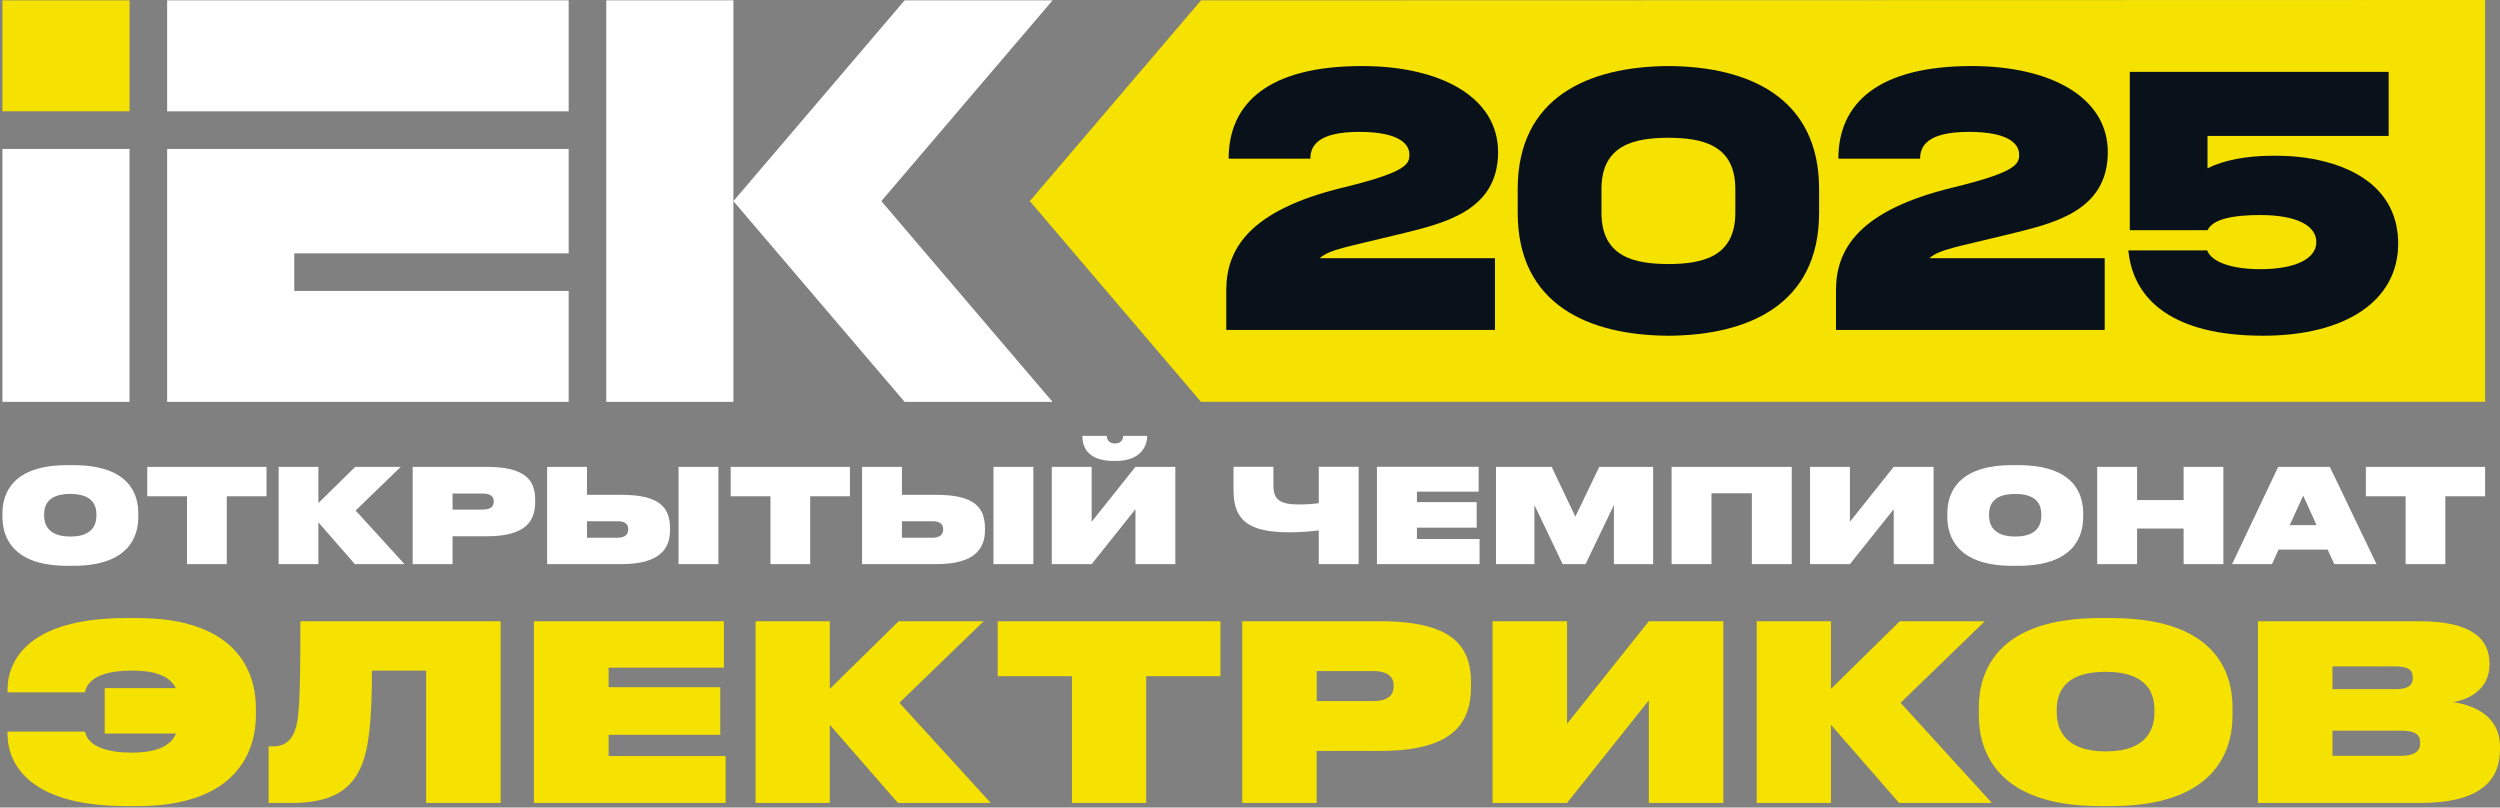 <svg width="904" height="292" viewBox="0 0 904 292" fill="none" xmlns="http://www.w3.org/2000/svg">
<rect x="0" y="0" width="904" height="292" fill="#808080" stroke="none"/>
<path d="M26.505 168.194H24.332C4.382 168.194 0.884 178.546 0.884 185.593V187.011C0.884 193.915 4.332 204.596 24.332 204.596H26.505C46.648 204.596 50.004 193.908 50.004 187.011V185.593C50.004 178.546 46.598 168.194 26.505 168.194ZM34.87 186.448C34.87 189.334 33.737 194.015 25.458 194.015C17.178 194.015 15.953 189.334 15.953 186.448V185.978C15.953 183.185 16.943 178.603 25.408 178.603C33.873 178.603 34.863 183.192 34.863 185.978V186.448H34.87ZM53.253 179.451H67.624V203.99H81.995V179.451H96.366V168.814H53.245V179.451H53.253ZM144.909 168.814H128.457L115.126 181.909V168.814H100.755V203.99H115.126V188.864L128.315 203.99H146.284L128.6 184.603L144.909 168.814ZM175.889 168.814H149.227V203.99H163.648V193.922H175.889C189.932 193.922 193.523 188.671 193.523 181.439V180.777C193.523 173.73 190.118 168.814 175.889 168.814ZM178.539 181.339C178.539 182.807 177.877 184.268 174.471 184.268H163.648V178.454H174.471C177.877 178.454 178.539 179.964 178.539 181.24V181.332V181.339ZM245.358 203.99H259.779V168.814H245.358V203.99ZM224.745 178.931H212.262V168.814H197.841V203.99H224.695C238.546 203.99 242.287 198.461 242.287 191.649V191.129C242.287 183.662 238.739 178.931 224.745 178.931ZM227.154 191.55C227.154 193.253 225.921 194.435 223.463 194.435H212.255V188.479H223.463C225.921 188.479 227.154 189.569 227.154 191.222V191.55ZM264.225 179.451H278.596V203.99H292.968V179.451H307.339V168.814H264.218V179.451H264.225ZM359.238 203.99H373.659V168.814H359.238V203.99ZM338.625 178.931H326.142V168.814H311.721V203.99H338.575C352.426 203.99 356.167 198.461 356.167 191.649V191.129C356.167 183.662 352.618 178.931 338.625 178.931ZM341.033 191.55C341.033 193.253 339.801 194.435 337.342 194.435H326.135V188.479H337.342C339.801 188.479 341.033 189.569 341.033 191.222V191.55ZM402.729 166.683H403.484C412.846 166.683 414.834 160.912 414.834 157.606H406.135C406.135 158.696 405.522 160.349 403.249 160.349H403.156C400.748 160.349 400.228 158.696 400.228 157.606H391.386C391.386 160.919 392.661 166.683 402.736 166.683H402.729ZM394.742 188.671V168.814H380.321V203.99H394.742L410.581 184.132V203.99H425.002V168.814H410.581L394.742 188.671ZM476.865 181.952C475.447 182.187 471.856 182.422 470.011 182.422C463.249 182.422 460.463 181.054 460.463 175.568V168.807H446.042V177.314C446.042 188.472 451.813 192.49 466.562 192.49C470.011 192.49 474.129 192.162 476.865 191.785V203.983H491.286V168.807H476.865V181.952ZM512.362 190.794H533.972V181.575H512.362V177.791H534.678V168.807H497.898V203.983H535.012V194.906H512.362V190.794ZM569.647 186.826L561.09 168.814H540.948V203.99H554.849V182.622L565.059 203.99H573.331L583.591 182.622V203.99H597.777V168.814H578.297L569.647 186.826ZM604.446 203.99H618.867V178.368H633.473V203.99H647.894V168.814H604.446V203.99ZM668.928 188.671V168.814H654.507V203.99H668.928L684.767 184.132V203.99H699.188V168.814H684.767L668.928 188.671ZM729.783 168.194H727.609C707.659 168.194 704.161 178.546 704.161 185.593V187.011C704.161 193.915 707.609 204.596 727.609 204.596H729.783C749.925 204.596 753.281 193.908 753.281 187.011V185.593C753.281 178.546 749.875 168.194 729.783 168.194ZM738.147 186.448C738.147 189.334 737.015 194.015 728.735 194.015C720.456 194.015 719.23 189.334 719.23 186.448V185.978C719.23 183.185 720.221 178.603 728.685 178.603C737.15 178.603 738.14 183.192 738.14 185.978V186.448H738.147ZM789.597 180.819H772.768V168.814H758.347V203.99H772.768V191.129H789.597V203.99H803.969V168.814H789.597V180.819ZM823.805 168.814L807.118 203.99H821.539L823.947 198.739H841.674L844.083 203.99H859.352L842.472 168.814H823.798H823.805ZM827.966 189.897L832.839 179.209L837.663 189.897H827.973H827.966ZM855.497 168.814V179.451H869.868V203.99H884.239V179.451H898.611V168.814H855.49H855.497Z" fill="white"/>
<path d="M49.703 223.491H45.727C9.169 223.491 2.72 239.743 2.72 249.369V250.338H30.715C30.978 249.191 31.862 242.479 47.672 242.479C57.562 242.479 61.801 245.215 63.568 248.835H37.868V265.258H63.654C61.98 269.141 57.74 272.148 47.58 272.148C31.947 272.148 30.978 265.521 30.715 264.552H2.72V265.614C2.72 274.271 8.371 291.492 45.727 291.492H49.703C85.998 291.492 92.539 271.179 92.539 258.639V255.988C92.539 243.448 86.091 223.491 49.703 223.491ZM106.319 265.001C104.815 268.272 102.435 269.861 98.987 269.861H97.134V290.352H105.171C118.951 290.352 126.632 286.376 130.608 277.107C133.344 270.837 134.491 260.591 134.491 242.486H154.099V290.352H181.032V224.645H108.613C108.613 254.584 108.171 260.762 106.319 265.001ZM220.084 265.707H260.448V248.485H220.084V241.417H261.766V224.638H193.059V290.345H262.386V273.387H220.084V265.707ZM355.695 224.638H324.965L300.063 249.098V224.638H273.216V290.345H300.063V262.087L324.701 290.345H358.26L325.228 254.136L355.695 224.638ZM360.768 244.51H387.615V290.345H414.462V244.51H441.31V224.638H360.768V244.51ZM498.994 224.638H449.183V290.345H476.115V271.535H498.987C525.214 271.535 531.926 261.731 531.926 248.222V246.982C531.926 233.822 525.57 224.638 498.987 224.638H498.994ZM503.946 248.044C503.946 250.78 502.706 253.516 496.351 253.516H476.13V242.65H496.351C502.706 242.65 503.946 245.479 503.946 247.858V248.037V248.044ZM566.639 261.731V224.638H539.706V290.345H566.639L596.222 253.252V290.345H623.155V224.638H596.222L566.639 261.731ZM717.711 224.638H686.981L662.079 249.098V224.638H635.232V290.345H662.079V262.087L686.717 290.345H720.276L687.245 254.136L717.711 224.638ZM763.397 223.491H759.336C722.065 223.491 715.531 242.835 715.531 255.988V258.639C715.531 271.535 721.979 291.492 759.336 291.492H763.397C801.017 291.492 807.287 271.535 807.287 258.639V255.988C807.287 242.828 800.932 223.491 763.397 223.491ZM779.03 257.584C779.03 262.971 776.913 271.713 761.459 271.713C746.005 271.713 743.711 262.971 743.711 257.584V256.701C743.711 251.492 745.563 242.921 761.374 242.921C777.184 242.921 779.037 251.485 779.037 256.701V257.584H779.03ZM887.045 253.872C891.99 253.167 900.205 249.632 900.205 240.363V239.921C900.205 231.093 893.85 224.645 875.032 224.645H816.479V290.352H875.032C896.586 290.352 904.003 282.493 904.003 270.837V270.039C904.003 258.382 893.757 254.848 887.045 253.879V253.872ZM843.419 240.976H866.112C870.971 240.976 872.467 242.301 872.467 245.037V245.215C872.467 247.687 870.964 249.191 866.112 249.191H843.419V240.976ZM875.125 268.706C875.125 270.737 874.242 273.302 868.15 273.302H843.426V264.203H868.15C874.242 264.203 875.125 266.326 875.125 268.443V268.706Z" fill="#F6E200"/>
<path d="M46.839 0.128H0.875V40.249H46.839V0.128Z" fill="#F6E200"/>
<path d="M0.875 145.322H46.839V53.844H0.875V145.315V145.322ZM219.236 0.128V145.322H265.2V0.128H219.236ZM380.604 0.128H327.109L265.2 72.725L327.109 145.322H380.604L318.695 72.725L380.604 0.128ZM60.44 145.322H205.634V105.201H106.411V91.606H205.634V53.851H60.44V145.322ZM60.44 40.249H205.634V0.128H60.44V40.249Z" fill="white"/>
<path d="M434.292 0.128L372.375 72.718L434.263 145.287H898.617V0" fill="#F6E200"/>
<path d="M603.293 121.404C574.479 121.254 548.807 110.189 548.8 76.944V68.351C548.8 35.105 574.472 24.033 603.293 23.883C632.113 24.033 657.785 35.105 657.785 68.351V76.944C657.785 110.182 632.113 121.254 603.293 121.404ZM579.089 76.936C579.089 93.067 591.258 95.426 603.293 95.483C615.327 95.426 627.496 93.067 627.496 76.936V68.351C627.496 52.22 615.327 49.876 603.293 49.811C591.258 49.868 579.089 52.22 579.089 68.351V76.936Z" fill="#09121A"/>
<path d="M867.178 88.073C867.178 72.847 857.417 62.737 840.673 58.426C834.581 56.858 827.976 56.153 820.046 56.338C812.28 56.524 804.492 57.742 798.236 60.856V49.156H863.744V25.979H770.128V83.243H798.243C800.124 79.367 806.786 77.763 817.31 77.763C830.698 77.763 837.581 81.675 837.581 87.553C837.581 93.431 830.278 97.336 817.31 97.336C807.15 97.336 799.761 94.835 798.108 90.546H769.608C771.396 109.085 786.608 121.397 818.286 121.397C848.104 121.397 867.185 108.829 867.185 88.066L867.178 88.073Z" fill="#09121A"/>
<path d="M505.874 84.724C521.407 80.884 541.706 76.673 541.706 55.005C541.706 35.034 520.801 23.883 492.486 23.883C458.564 23.883 444.278 37.378 444.278 57.371H473.833C473.833 52.982 476.256 47.688 491.496 47.688C506.737 47.688 509.636 52.562 509.636 55.875C509.636 59.188 509.031 62.145 485.689 67.809C451.475 76.11 443.416 90.203 443.416 105.002V119.295H540.58V93.367H477.175C481.058 90.061 487 89.384 505.874 84.717V84.724Z" fill="#09121A"/>
<path d="M726.352 84.724C741.884 80.884 762.184 76.673 762.184 55.005C762.184 35.034 741.279 23.883 712.964 23.883C679.042 23.883 664.756 37.378 664.756 57.371H694.311C694.311 52.982 696.733 47.688 711.974 47.688C727.214 47.688 730.114 52.562 730.114 55.875C730.114 59.188 729.508 62.145 706.167 67.809C671.952 76.11 663.894 90.203 663.894 105.002V119.295H761.058V93.367H697.652C701.535 90.061 707.478 89.384 726.352 84.717V84.724Z" fill="#09121A"/>
</svg>
